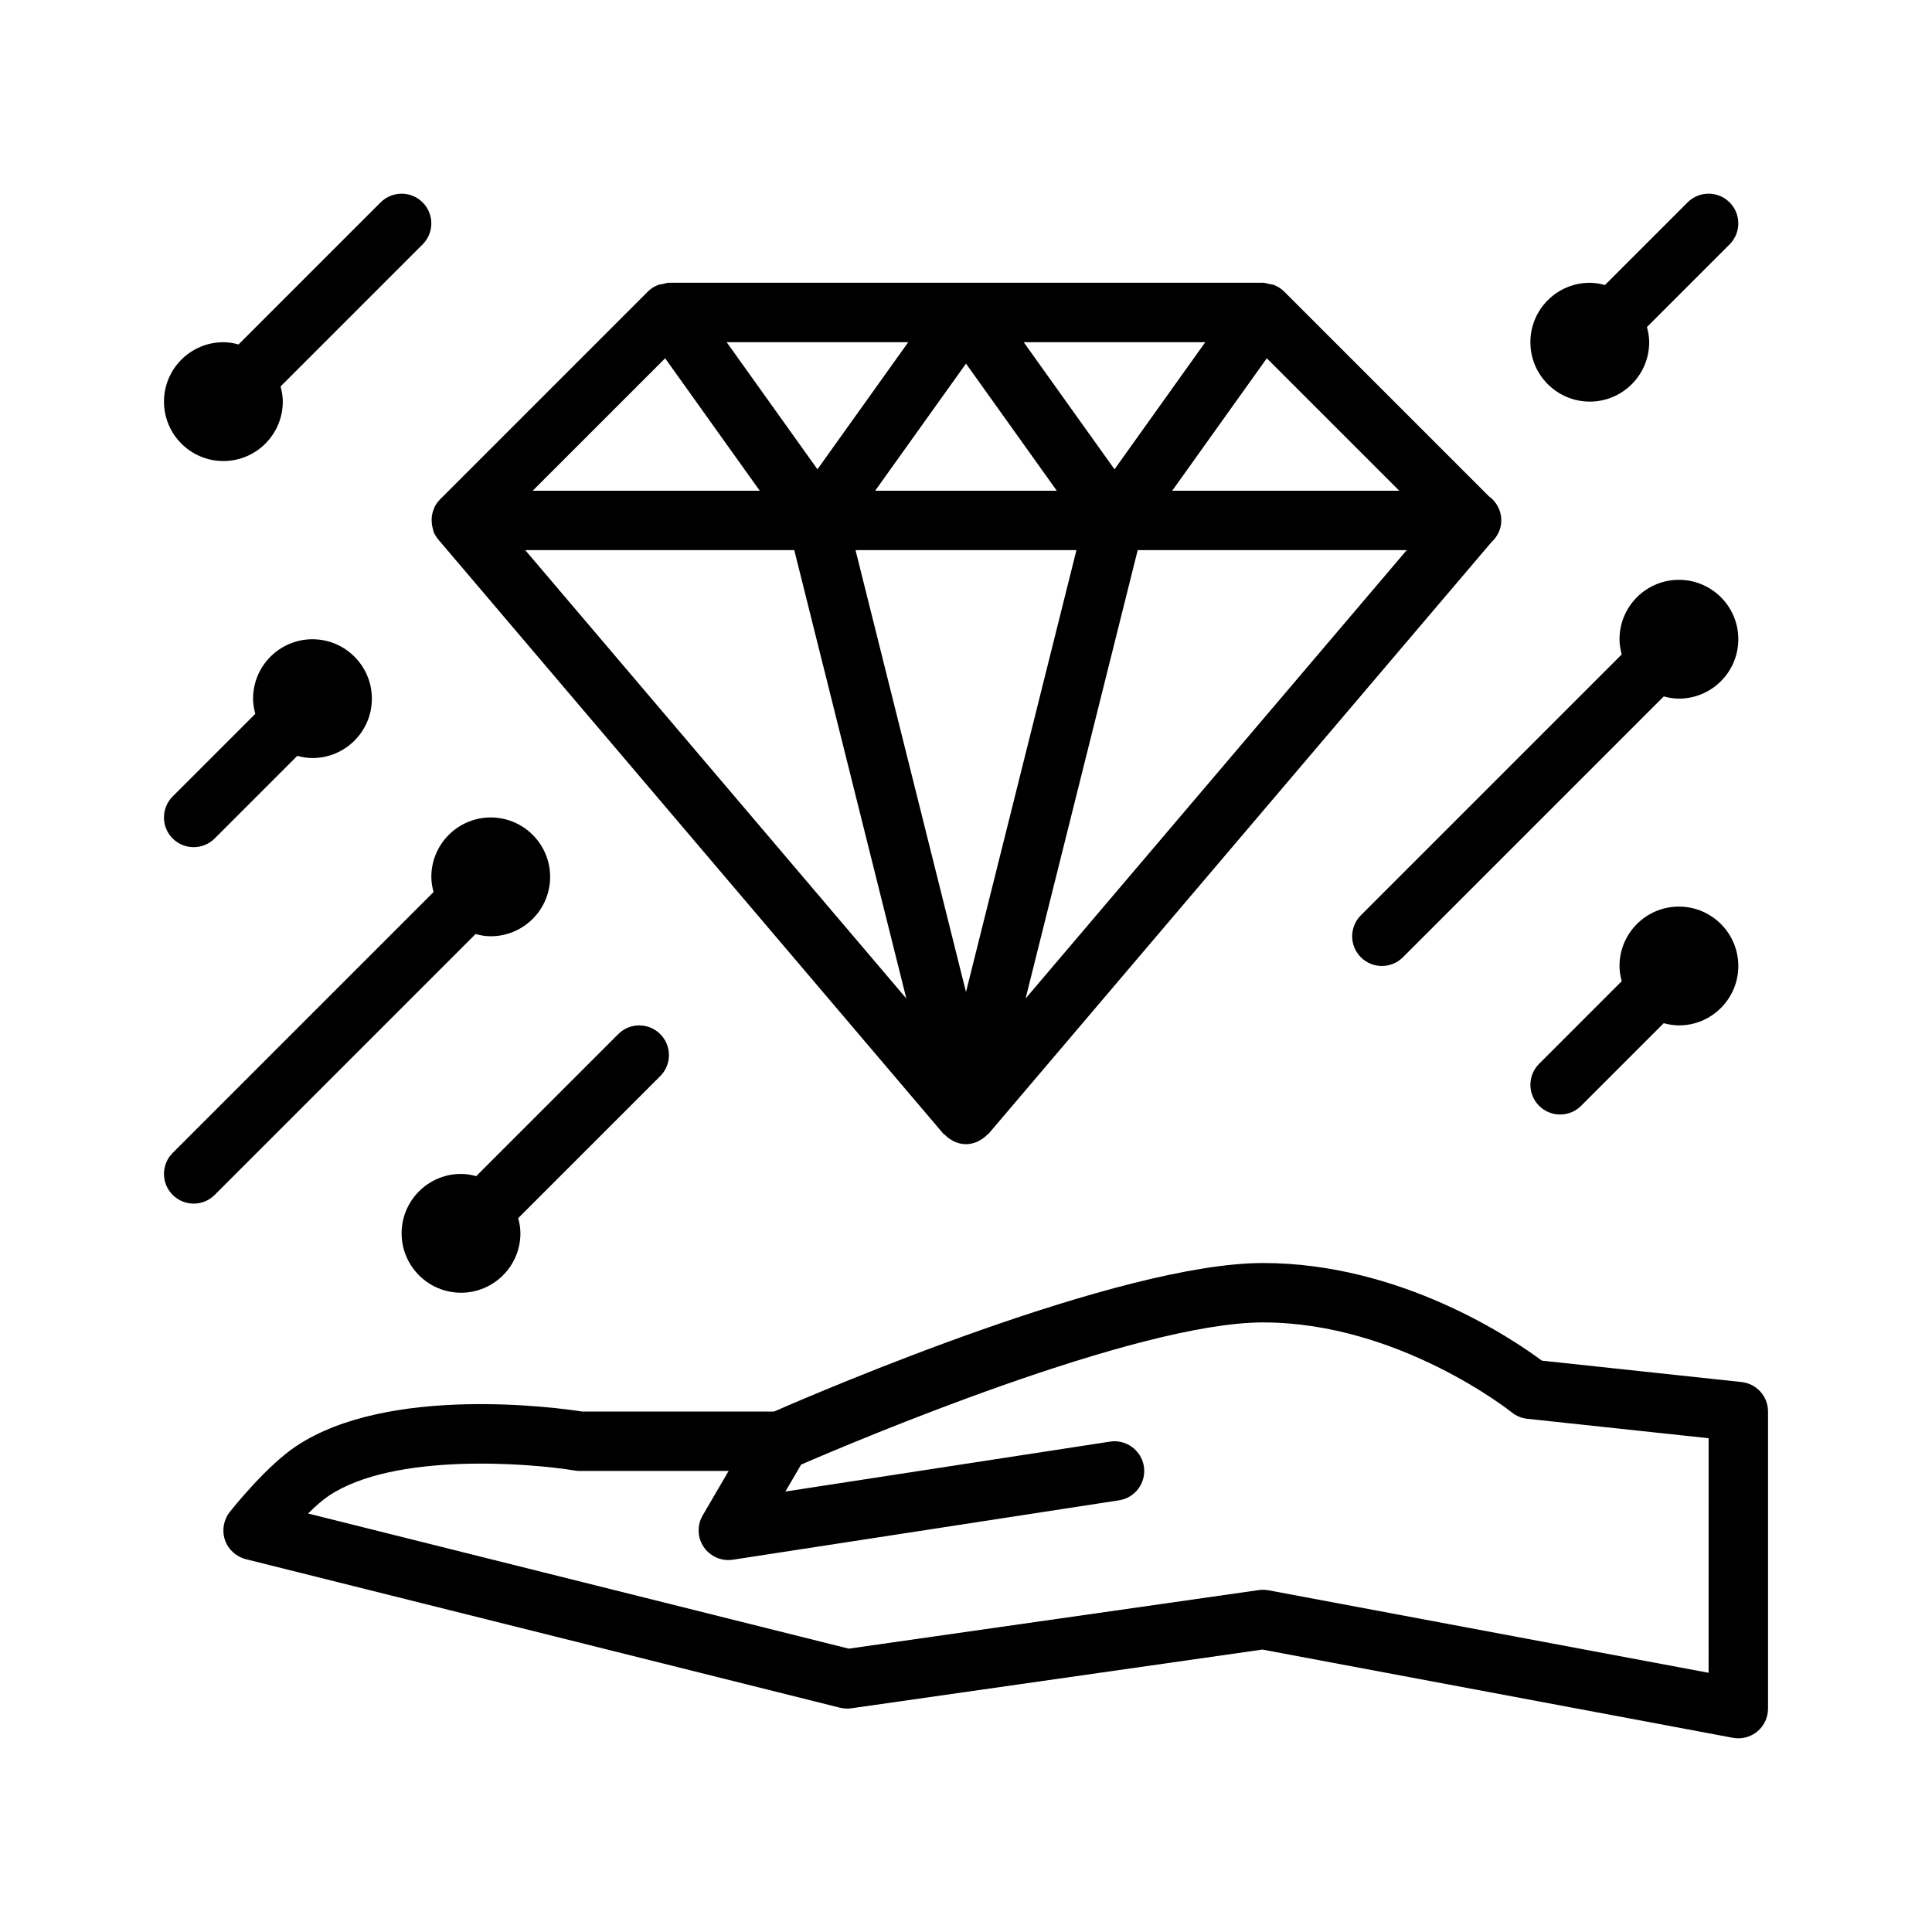 <?xml version="1.0" encoding="UTF-8"?>
<!-- Uploaded to: SVG Repo, www.svgrepo.com, Generator: SVG Repo Mixer Tools -->
<svg fill="#000000" width="800px" height="800px" version="1.1" viewBox="144 144 512 512" xmlns="http://www.w3.org/2000/svg">
 <g>
  <path d="m605.5 510.25-52.898-5.668c-7.731-5.754-37.391-25.867-73.887-25.867-38.125 0-117.15 33.922-129.57 39.359h-50.852c-6.289-0.977-51.262-7.203-75.84 9.195-7.754 5.172-16.57 16.168-17.547 17.406-1.668 2.102-2.148 4.887-1.293 7.422 0.859 2.527 2.953 4.449 5.543 5.102l157.44 39.359c0.992 0.242 2.008 0.301 3.023 0.156l108.92-15.562 124.68 23.379c0.488 0.09 0.969 0.137 1.457 0.137 1.82 0 3.606-0.637 5.031-1.812 1.801-1.496 2.84-3.723 2.84-6.059v-78.723c0-4.023-3.031-7.398-7.039-7.824zm-8.703 77.059-116.63-21.867c-0.473-0.086-0.961-0.133-1.449-0.133-0.371 0-0.746 0.023-1.117 0.078l-108.68 15.523-143.28-35.816c1.906-1.883 3.84-3.598 5.535-4.723 17.207-11.469 52.898-8.684 65.188-6.66 0.43 0.078 0.863 0.109 1.297 0.109h39.43l-6.871 11.777c-1.527 2.621-1.418 5.887 0.293 8.391 1.707 2.512 4.707 3.801 7.707 3.352l102.34-15.742c4.297-0.66 7.242-4.676 6.582-8.973-0.66-4.305-4.754-7.258-8.973-6.582l-86.031 13.23 4.164-7.141c14.066-6.09 88.609-37.676 122.42-37.676 35.961 0 65.598 23.594 65.898 23.828 1.172 0.953 2.613 1.551 4.117 1.707l48.066 5.152z"/>
  <path d="m258.43 280.93c-0.031 0.285-0.039 0.551-0.039 0.836-0.008 0.652 0.062 1.309 0.219 1.961 0.062 0.277 0.109 0.535 0.195 0.805 0.047 0.133 0.047 0.27 0.102 0.402 0.316 0.754 0.746 1.441 1.258 2.047 0.008 0.008 0.008 0.023 0.016 0.031l133.82 157.44c0.125 0.141 0.309 0.195 0.441 0.332 0.527 0.543 1.125 0.992 1.793 1.371 0.262 0.141 0.488 0.301 0.762 0.418 0.938 0.387 1.938 0.652 3 0.652s2.062-0.27 3-0.66c0.277-0.117 0.504-0.277 0.762-0.418 0.668-0.371 1.266-0.82 1.793-1.371 0.133-0.133 0.316-0.188 0.441-0.332l133.26-156.77c1.574-1.441 2.606-3.465 2.606-5.762 0-2.652-1.316-5-3.32-6.422l-54.246-54.246c-0.754-0.754-1.668-1.324-2.676-1.723-0.41-0.164-0.859-0.164-1.289-0.262-0.539-0.117-1.043-0.324-1.609-0.324h-157.44c-0.551 0-1.031 0.203-1.551 0.316-0.465 0.094-0.93 0.094-1.363 0.277-1 0.402-1.906 0.977-2.652 1.723l-55.105 55.105c-0.59 0.59-1.055 1.25-1.426 1.969-0.062 0.125-0.078 0.262-0.133 0.387-0.32 0.703-0.523 1.445-0.617 2.215zm170.84 8.855-29.273 117.11-29.277-117.11zm-53.34-15.742 24.066-33.684 24.062 33.684zm69.574 15.742h71.297l-101.01 118.83zm-6.148-21.41-24.066-33.691h48.121zm-78.723-0.008-24.062-33.684h48.121zm-6.144 21.418 29.699 118.83-101-118.83zm100.16-15.742 25.066-35.094 35.102 35.094zm-134.38-35.094 25.066 35.094h-60.164z"/>
  <path d="m203.2 266.18c8.684 0 15.742-7.062 15.742-15.742 0-1.402-0.242-2.731-0.59-4.023l37.645-37.645c3.078-3.078 3.078-8.055 0-11.133-3.078-3.078-8.055-3.078-11.133 0l-37.645 37.645c-1.289-0.348-2.621-0.59-4.019-0.59-8.684 0-15.742 7.062-15.742 15.742-0.004 8.684 7.059 15.746 15.742 15.746z"/>
  <path d="m274.05 392.12c8.684 0 15.742-7.062 15.742-15.742 0-8.684-7.062-15.742-15.742-15.742-8.684 0-15.742 7.062-15.742 15.742 0 1.402 0.242 2.731 0.59 4.023l-69.133 69.133c-3.078 3.078-3.078 8.055 0 11.133 1.535 1.531 3.551 2.305 5.562 2.305 2.016 0 4.031-0.77 5.566-2.305l69.133-69.133c1.293 0.344 2.621 0.586 4.023 0.586z"/>
  <path d="m565.31 250.43c8.684 0 15.742-7.062 15.742-15.742 0-1.402-0.242-2.731-0.59-4.023l21.898-21.898c3.078-3.078 3.078-8.055 0-11.133-3.078-3.078-8.055-3.078-11.133 0l-21.898 21.898c-1.289-0.344-2.621-0.59-4.019-0.59-8.684 0-15.742 7.062-15.742 15.742-0.004 8.684 7.059 15.746 15.742 15.746z"/>
  <path d="m588.93 297.66c-8.684 0-15.742 7.062-15.742 15.742 0 1.402 0.242 2.731 0.59 4.023l-69.133 69.133c-3.078 3.078-3.078 8.055 0 11.133 1.535 1.531 3.551 2.305 5.566 2.305s4.031-0.77 5.566-2.305l69.133-69.133c1.289 0.344 2.621 0.586 4.019 0.586 8.684 0 15.742-7.062 15.742-15.742 0.004-8.684-7.059-15.742-15.742-15.742z"/>
  <path d="m195.32 368.51c2.016 0 4.031-0.77 5.566-2.305l21.898-21.898c1.293 0.34 2.625 0.586 4.023 0.586 8.684 0 15.742-7.062 15.742-15.742 0-8.684-7.062-15.742-15.742-15.742-8.684 0-15.742 7.062-15.742 15.742 0 1.402 0.242 2.731 0.59 4.023l-21.898 21.898c-3.078 3.078-3.078 8.055 0 11.133 1.535 1.531 3.551 2.305 5.562 2.305z"/>
  <path d="m318.97 418.05c-3.078-3.078-8.055-3.078-11.133 0l-37.645 37.645c-1.289-0.348-2.621-0.594-4.019-0.594-8.684 0-15.742 7.062-15.742 15.742 0 8.684 7.062 15.742 15.742 15.742 8.684 0 15.742-7.062 15.742-15.742 0-1.402-0.242-2.731-0.59-4.023l37.645-37.645c3.078-3.074 3.078-8.047 0-11.125z"/>
  <path d="m551.88 437.05c1.535 1.535 3.547 2.309 5.562 2.309s4.031-0.77 5.566-2.305l21.898-21.898c1.293 0.344 2.625 0.586 4.023 0.586 8.684 0 15.742-7.062 15.742-15.742 0-8.684-7.062-15.742-15.742-15.742-8.684 0-15.742 7.062-15.742 15.742 0 1.402 0.242 2.731 0.59 4.023l-21.898 21.898c-3.078 3.078-3.078 8.051 0 11.129z"/>
 </g>
</svg>